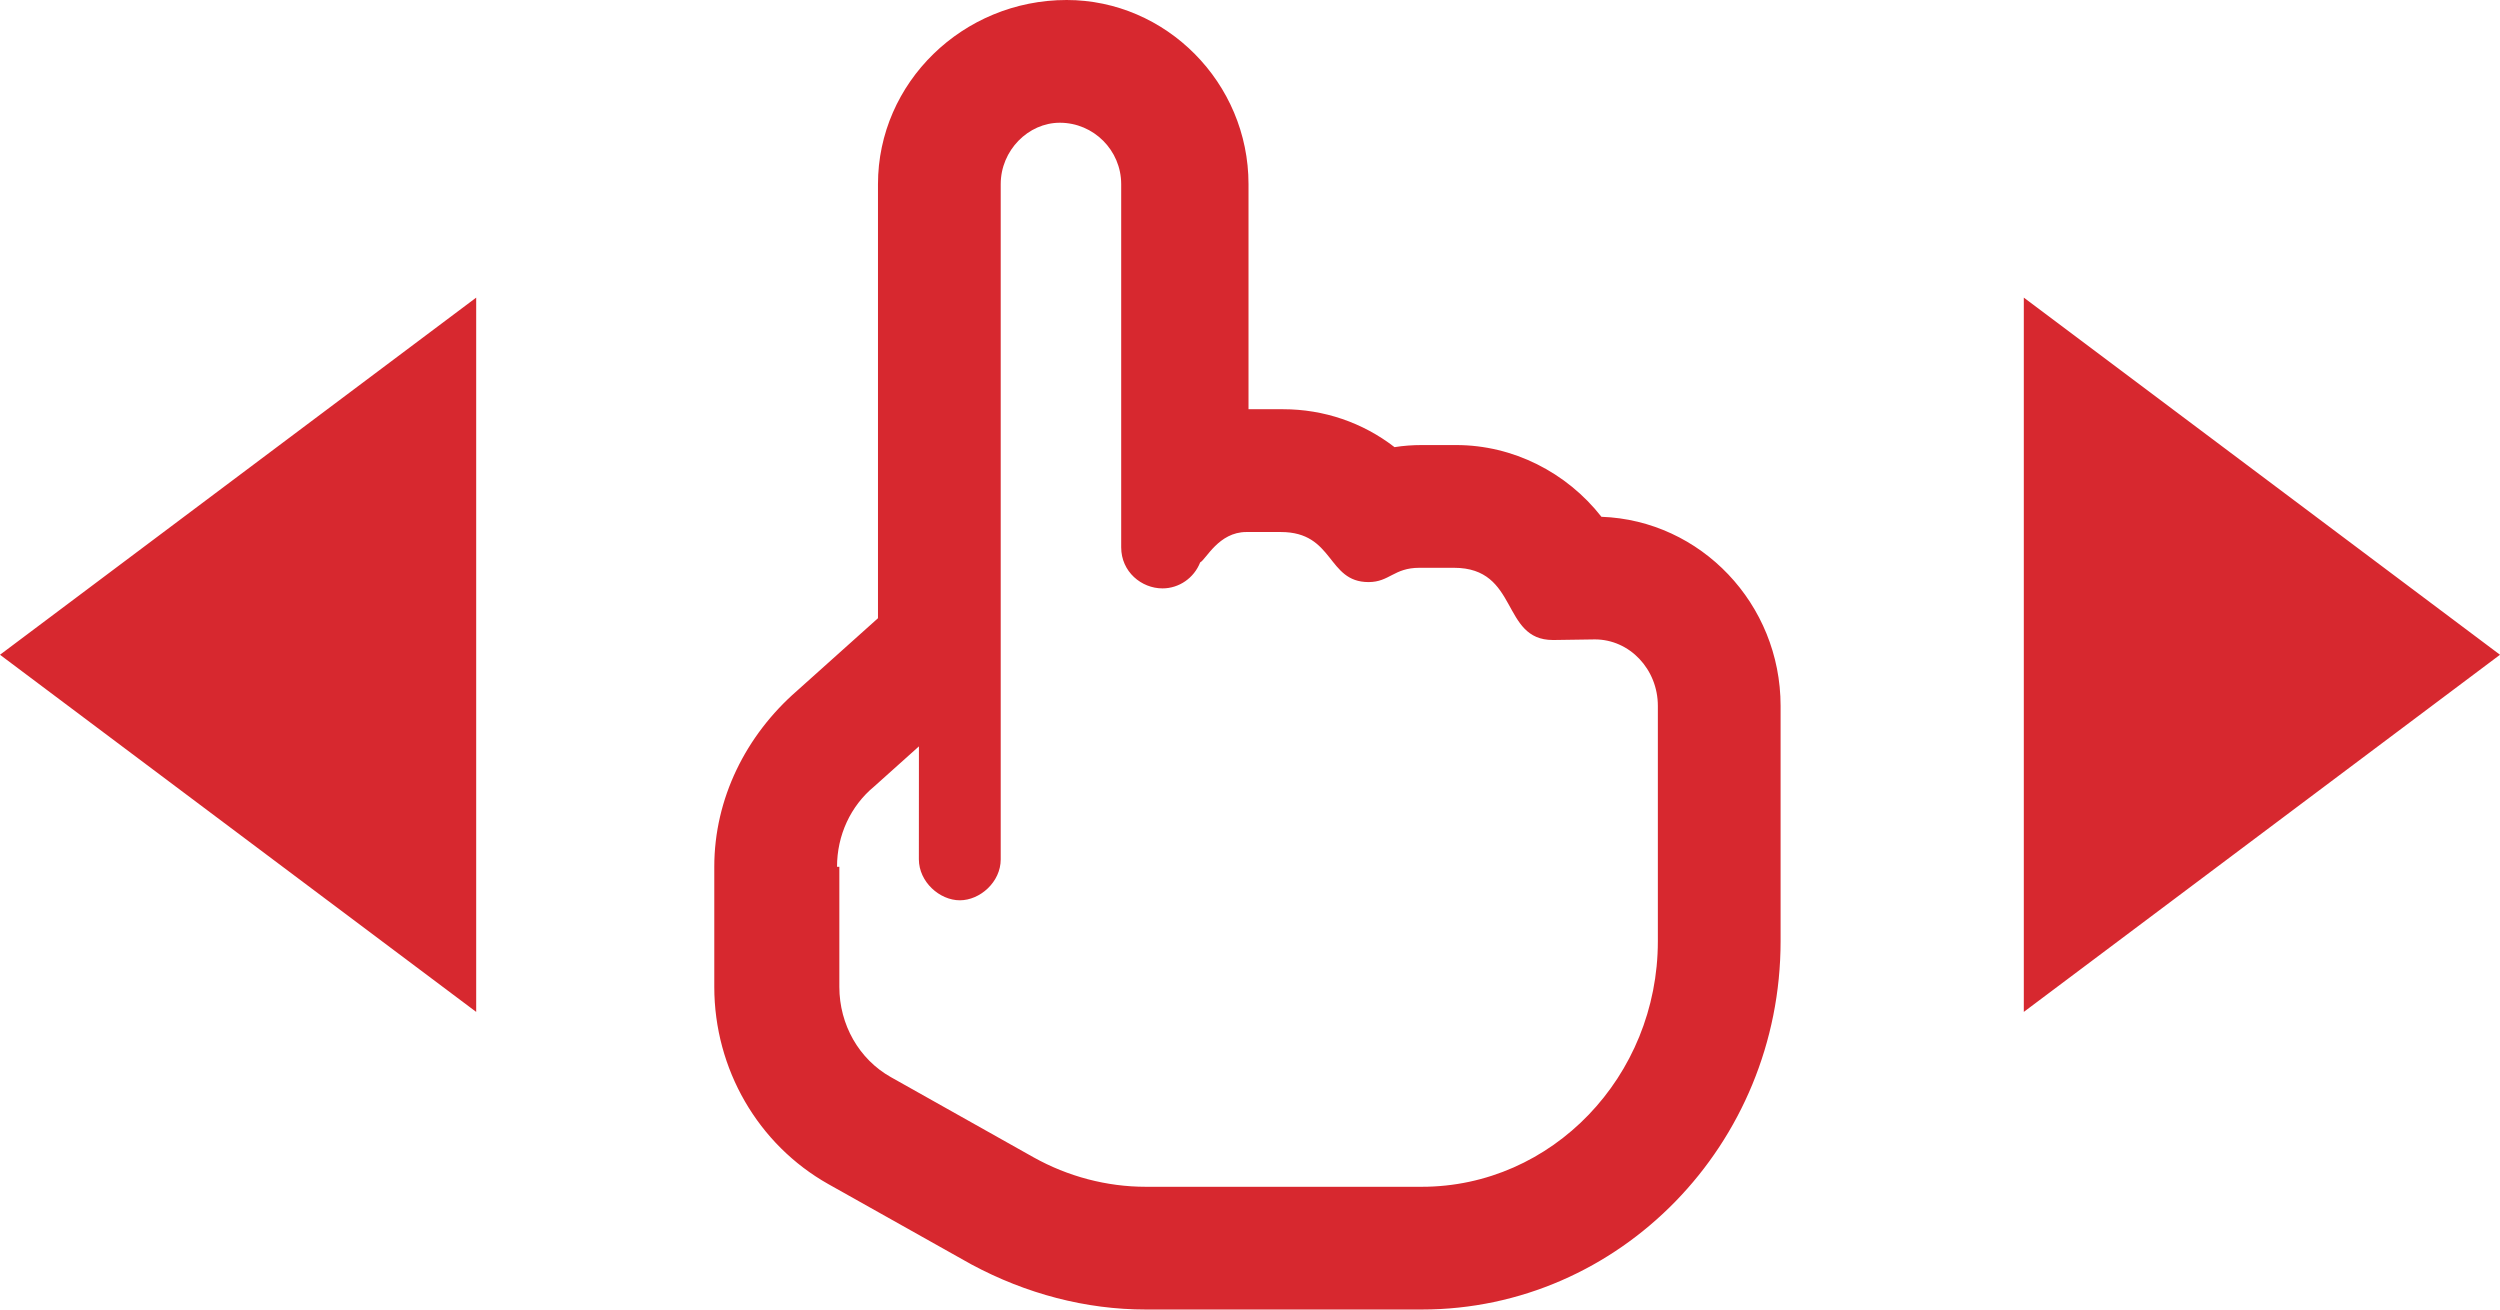 <svg xmlns="http://www.w3.org/2000/svg" width="42" height="22" viewBox="0 0 42 22">
  <path fill="#D7282F" d="M1504,3662.562 L1504,3664.58 C1504,3665.96 1504.735,3667.229 1505.918,3667.894 L1508.317,3669.241 C1509.242,3669.738 1510.243,3670 1511.249,3670 L1515.885,3670 C1519.21,3670 1521.914,3667.224 1521.914,3663.812 L1521.914,3659.859 C1521.914,3658.144 1520.573,3656.742 1518.904,3656.682 C1518.317,3655.932 1517.415,3655.477 1516.465,3655.477 L1515.884,3655.477 C1515.731,3655.477 1515.579,3655.488 1515.428,3655.512 C1514.893,3655.098 1514.239,3654.875 1513.556,3654.875 L1512.975,3654.875 L1512.975,3651.094 C1512.975,3649.388 1511.587,3648 1509.92,3648 C1508.177,3648 1506.75,3649.388 1506.75,3651.094 L1506.75,3658.386 L1505.389,3659.606 C1504.531,3660.354 1504,3661.415 1504,3662.562 Z M1506.062,3662.562 C1506.062,3662.033 1506.289,3661.541 1506.686,3661.213 L1507.438,3660.539 L1507.437,3662.437 C1507.438,3662.816 1507.786,3663.125 1508.125,3663.125 C1508.464,3663.125 1508.812,3662.818 1508.812,3662.438 L1508.812,3651.094 C1508.812,3650.525 1509.276,3650.062 1509.805,3650.062 C1510.373,3650.062 1510.836,3650.525 1510.836,3651.094 L1510.836,3657.195 C1510.836,3657.607 1511.178,3657.885 1511.53,3657.885 C1511.807,3657.885 1512.059,3657.712 1512.163,3657.448 C1512.259,3657.402 1512.473,3656.938 1512.938,3656.938 L1513.519,3656.938 C1514.42,3656.938 1514.289,3657.779 1514.991,3657.779 C1515.344,3657.779 1515.415,3657.539 1515.846,3657.539 L1516.427,3657.539 C1517.525,3657.539 1517.212,3658.752 1518.088,3658.752 C1518.095,3658.752 1518.102,3658.752 1518.108,3658.752 L1518.794,3658.742 C1519.378,3658.742 1519.852,3659.243 1519.852,3659.859 L1519.852,3663.812 C1519.852,3666.087 1518.073,3667.938 1515.886,3667.938 L1511.249,3667.938 C1510.594,3667.938 1509.942,3667.766 1509.364,3667.443 L1506.967,3666.096 C1506.432,3665.796 1506.101,3665.215 1506.101,3664.58 L1506.101,3662.562 L1506.062,3662.562 Z M1534,3659 L1526,3665 L1526,3653 L1534,3659 Z M1492,3659 L1500,3665 L1500,3653 L1492,3659 Z" transform="translate(-1492 -3648)"/>
</svg>
